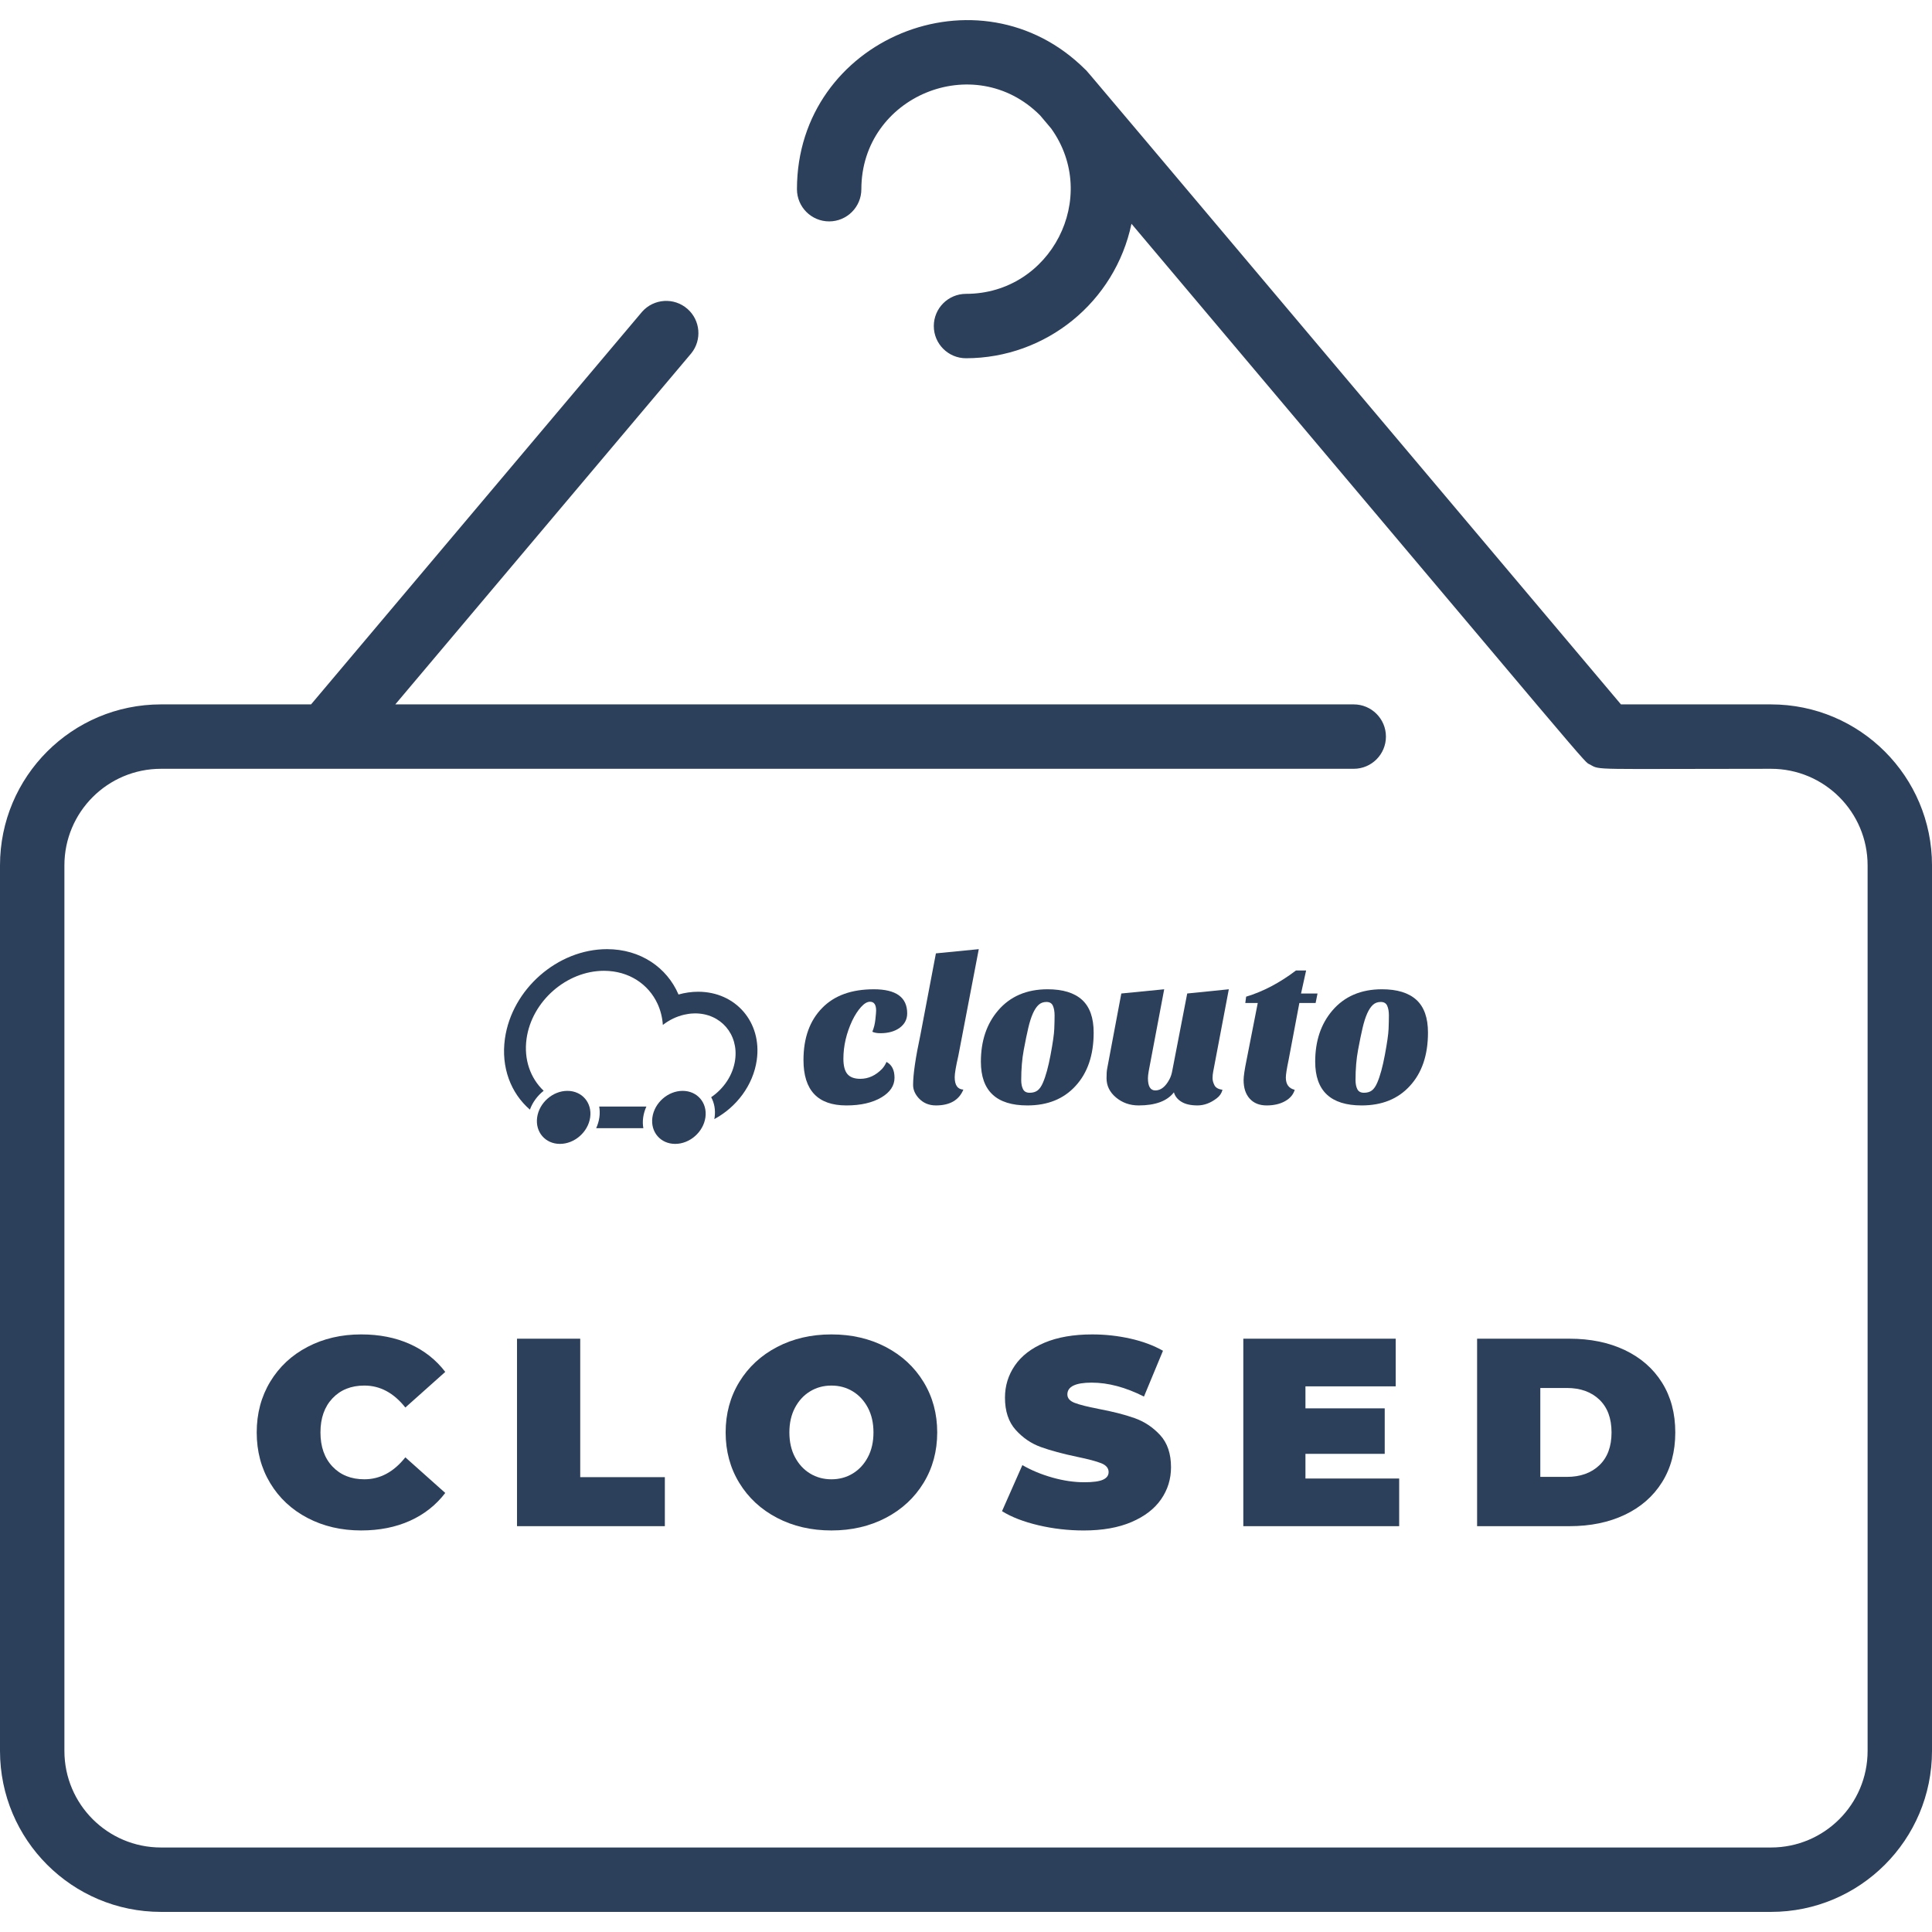 <?xml version="1.0" encoding="utf-8"?>
<!-- Generator: Adobe Illustrator 28.1.0, SVG Export Plug-In . SVG Version: 6.00 Build 0)  -->
<svg version="1.1" id="Warstwa_1" xmlns="http://www.w3.org/2000/svg" xmlns:xlink="http://www.w3.org/1999/xlink" x="0px" y="0px"
	 width="500px" height="500px" viewBox="0 0 500 500" style="enable-background:new 0 0 500 500;" xml:space="preserve">
<style type="text/css">
	.st0{fill:#2C3F5B;}
</style>
<g id="_24._Close_nameplate">
	<path class="st0" d="M500,223.963v229.167c0,23.012-18.655,41.667-41.667,41.667H41.667
		C18.655,494.796,0,476.142,0,453.13V223.963c0-23.012,18.655-41.667,41.667-41.667H80.5l85.667-101.604
		c3.045-3.451,8.311-3.78,11.762-0.734c3.341,2.948,3.771,8.003,0.977,11.474l-76.604,90.865h248.042
		c4.602,0,8.333,3.731,8.333,8.333s-3.731,8.333-8.333,8.333H41.667c-13.807,0-25,11.193-25,25v229.167
		c0,13.807,11.193,25,25,25h416.667c13.807,0,25-11.193,25-25V223.963c0-13.807-11.193-25-25-25
		c-46.469,0-44.167,0.417-46.823-1.094c-1.948-1.104,5.49,7.292-118.688-139.958
		c-4.258,20.262-22.119,34.777-42.823,34.802c-4.602,0-8.333-3.731-8.333-8.333
		s3.731-8.333,8.333-8.333c21.99,0,34.792-25,22.042-42.792l-2.854-3.385
		c-17.031-17.115-46.271-4.927-46.271,19.094c0,4.602-3.731,8.333-8.333,8.333
		s-8.333-3.731-8.333-8.333c0-38.948,47.25-58.333,74.656-30.938c0.677,0.625-7.573-9.094,138.594,164.271
		h38.833c23.012,0,41.667,18.655,41.667,41.667H500z"/>
</g>
<g>
	<g>
		<path class="st0" d="M234.779,262.255c0,1.53-0.638,2.769-1.913,3.717
			c-1.276,0.948-2.952,1.42-5.029,1.42c-0.875,0-1.567-0.127-2.077-0.382
			c0.401-0.947,0.665-2.012,0.792-3.197c0.127-1.184,0.191-1.941,0.191-2.268
			c0-1.531-0.529-2.296-1.585-2.296c-0.729,0-1.503,0.456-2.323,1.366
			c-0.82,0.912-1.577,2.077-2.268,3.498c-1.53,3.279-2.296,6.577-2.296,9.893
			c0,1.822,0.346,3.143,1.039,3.963c0.692,0.819,1.803,1.23,3.334,1.23
			c2.113,0,4.008-0.874,5.684-2.624c0.473-0.546,0.838-1.129,1.093-1.749
			c1.384,0.731,2.077,2.096,2.077,4.101c0,2.04-1.13,3.736-3.389,5.082
			c-2.332,1.384-5.356,2.077-9.073,2.077c-7.397,0-11.095-3.916-11.095-11.75
			c0-5.721,1.621-10.221,4.865-13.501c3.133-3.205,7.579-4.81,13.336-4.81
			C231.9,256.023,234.779,258.101,234.779,262.255z"/>
		<path class="st0" d="M249.317,281.986c-1.13,2.733-3.498,4.098-7.105,4.098
			c-1.823,0-3.316-0.638-4.482-1.912c-0.948-1.057-1.421-2.186-1.421-3.389
			c0-2.733,0.637-7.087,1.913-13.062l3.99-20.988l11.095-1.093l-5.302,27.656
			c-0.62,2.697-0.929,4.518-0.929,5.466C247.076,280.838,247.823,281.913,249.317,281.986z"/>
		<path class="st0" d="M265.876,286.084c-8.015,0-12.023-3.772-12.023-11.313c0-5.357,1.476-9.765,4.426-13.227
			c3.134-3.68,7.415-5.521,12.844-5.521c3.935,0,6.904,0.911,8.909,2.733
			c2.004,1.823,3.006,4.647,3.006,8.472c0,5.83-1.568,10.44-4.701,13.828
			C275.278,284.409,271.124,286.084,265.876,286.084z M267.298,262.31
			c-0.437,0.984-0.829,2.213-1.175,3.689c-0.348,1.476-0.738,3.379-1.176,5.712
			c-0.437,2.332-0.656,4.938-0.656,7.815c0,0.949,0.155,1.732,0.465,2.35
			c0.309,0.621,0.883,0.93,1.721,0.93c0.838,0,1.522-0.2,2.05-0.601
			c0.528-0.402,0.992-1.075,1.393-2.023c0.729-1.675,1.385-4.072,1.969-7.187
			c0.583-3.115,0.902-5.347,0.956-6.694c0.055-1.348,0.081-2.523,0.081-3.526
			c0-1.002-0.146-1.831-0.437-2.487c-0.292-0.656-0.847-0.984-1.667-0.984
			c-0.819,0-1.504,0.255-2.05,0.765C268.226,260.579,267.735,261.325,267.298,262.31z"/>
		<path class="st0" d="M303.807,282.696c-1.748,2.258-4.792,3.388-9.127,3.388
			c-2.26,0-4.209-0.683-5.849-2.049c-1.639-1.366-2.459-3.034-2.459-5.002
			c0-1.093,0.055-1.912,0.164-2.459l3.662-19.457l11.095-1.094l-3.99,21.098
			c-0.145,0.802-0.219,1.439-0.219,1.912c0,2.115,0.638,3.171,1.914,3.171
			c1.421,0,2.642-0.965,3.663-2.897c0.327-0.619,0.563-1.329,0.709-2.132l3.88-20.058l10.767-1.094
			l-4.044,21.316c-0.11,0.547-0.164,1.113-0.164,1.694c0,0.583,0.164,1.195,0.492,1.832
			c0.327,0.638,1.02,1.029,2.077,1.175c-0.218,0.874-0.711,1.603-1.476,2.187
			c-1.604,1.237-3.271,1.857-5.001,1.857s-3.107-0.31-4.126-0.929
			C304.754,284.537,304.097,283.716,303.807,282.696z"/>
		<path class="st0" d="M321.845,279.525c0-0.983,0.254-2.714,0.764-5.191l2.897-14.758h-3.225l0.218-1.64
			c4.373-1.312,8.672-3.57,12.9-6.777h2.623l-1.313,5.958h4.264l-0.493,2.459h-4.207l-2.788,14.758
			c-0.474,2.258-0.711,3.77-0.711,4.536c0,1.749,0.765,2.805,2.296,3.17
			c-0.364,1.24-1.203,2.223-2.514,2.951c-1.312,0.729-2.897,1.093-4.755,1.093
			c-1.859,0-3.317-0.582-4.372-1.749C322.371,283.171,321.845,281.567,321.845,279.525z"/>
		<path class="st0" d="M352.396,286.084c-8.016,0-12.024-3.772-12.024-11.313c0-5.357,1.476-9.765,4.427-13.227
			c3.134-3.68,7.414-5.521,12.845-5.521c3.935,0,6.904,0.911,8.908,2.733
			c2.003,1.823,3.006,4.647,3.006,8.472c0,5.83-1.567,10.44-4.701,13.828
			C361.796,284.409,357.643,286.084,352.396,286.084z M353.816,262.31
			c-0.437,0.984-0.828,2.213-1.175,3.689c-0.347,1.476-0.738,3.379-1.174,5.712
			c-0.439,2.332-0.657,4.938-0.657,7.815c0,0.949,0.154,1.732,0.464,2.35
			c0.31,0.621,0.883,0.93,1.722,0.93c0.838,0,1.521-0.2,2.05-0.601
			c0.528-0.402,0.991-1.075,1.393-2.023c0.729-1.675,1.384-4.072,1.967-7.187
			c0.583-3.115,0.902-5.347,0.957-6.694c0.055-1.348,0.082-2.523,0.082-3.526
			c0-1.002-0.146-1.831-0.437-2.487c-0.291-0.656-0.847-0.984-1.666-0.984
			c-0.821,0-1.503,0.255-2.05,0.765C354.747,260.579,354.254,261.325,353.816,262.31z"/>
	</g>
	<g>
		<path class="st0" d="M146.838,282.315c-3.79,0-7.293,3.072-7.825,6.862
			c-0.533,3.789,2.107,6.862,5.897,6.862c3.79,0,7.293-3.073,7.826-6.862
			C153.269,285.387,150.629,282.315,146.838,282.315z"/>
		<path class="st0" d="M167.286,286.377h-12.211c0.157,0.884,0.18,1.824,0.043,2.801
			c-0.138,0.976-0.424,1.917-0.831,2.801h12.212c-0.157-0.884-0.18-1.824-0.043-2.801
			C166.593,288.201,166.881,287.261,167.286,286.377z"/>
		<path class="st0" d="M184.859,289.618c5.713-3.051,10.074-8.758,10.994-15.298
			c1.37-9.752-5.425-17.658-15.176-17.658c-1.729,0-3.434,0.254-5.079,0.716
			c-2.999-7.008-9.863-11.738-18.5-11.738c-12.797,0-24.627,10.373-26.425,23.169
			c-1.051,7.479,1.562,14.126,6.466,18.363c0.698-1.921,1.962-3.613,3.56-4.88
			c-3.405-3.225-5.185-8.071-4.425-13.482c1.361-9.686,10.35-17.567,20.037-17.567
			c0.356,0,0.707,0.015,1.054,0.036c0.085,0.006,0.17,0.011,0.255,0.018
			c0.344,0.025,0.686,0.058,1.021,0.104c0.01,0.001,0.02,0.003,0.03,0.004
			c0.328,0.046,0.651,0.104,0.97,0.168c0.078,0.016,0.156,0.032,0.234,0.048
			c0.325,0.071,0.647,0.147,0.963,0.237c0.013,0.004,0.027,0.009,0.04,0.012
			c0.305,0.088,0.604,0.186,0.899,0.291c0.069,0.024,0.136,0.048,0.205,0.073
			c0.305,0.113,0.607,0.233,0.901,0.363c0.012,0.006,0.023,0.011,0.035,0.016
			c0.285,0.128,0.564,0.266,0.837,0.41c0.057,0.029,0.113,0.059,0.168,0.089
			c0.284,0.154,0.563,0.315,0.835,0.486c0.007,0.004,0.015,0.01,0.023,0.016
			c0.265,0.168,0.522,0.346,0.775,0.529c0.042,0.031,0.085,0.062,0.128,0.094
			c0.261,0.194,0.515,0.395,0.761,0.605c0.003,0.002,0.005,0.005,0.008,0.008
			c0.243,0.208,0.477,0.425,0.705,0.649c0.03,0.03,0.061,0.06,0.092,0.09
			c0.232,0.231,0.458,0.47,0.673,0.717c0.001,0.001,0.001,0.001,0.001,0.001
			c0.214,0.244,0.419,0.499,0.616,0.758c0.02,0.027,0.042,0.054,0.062,0.082
			c0.397,0.53,0.758,1.088,1.081,1.673c0.014,0.026,0.028,0.051,0.043,0.077
			c0.161,0.297,0.314,0.599,0.456,0.907c0.001,0.001,0.001,0.002,0.001,0.003
			c0.762,1.66,1.234,3.495,1.363,5.45c1.622-1.264,3.5-2.181,5.49-2.646
			c-0.001-0-0.001-0-0.001-0.001c0.024-0.006,0.047-0.009,0.07-0.015
			c0.339-0.078,0.681-0.141,1.026-0.19c0.139-0.021,0.278-0.042,0.417-0.058
			c0.134-0.015,0.268-0.028,0.402-0.038c0.312-0.025,0.624-0.043,0.938-0.043
			c6.648,0,11.296,5.408,10.362,12.056c-0.554,3.941-2.954,7.435-6.197,9.637
			c0.813,1.487,1.161,3.284,0.889,5.22C184.922,289.326,184.887,289.471,184.859,289.618z"/>
		<path class="st0" d="M176.664,282.315c-3.79,0-7.293,3.072-7.825,6.862
			c-0.533,3.789,2.107,6.862,5.897,6.862c3.79,0,7.294-3.073,7.826-6.862
			C183.094,285.387,180.454,282.315,176.664,282.315z"/>
	</g>
</g>
<g>
	<path class="st0" d="M79.606,392.856c-4.113-2.148-7.336-5.151-9.668-9.01
		c-2.334-3.857-3.5-8.236-3.5-13.134s1.167-9.275,3.5-13.134
		c2.333-3.857,5.555-6.862,9.668-9.011c4.112-2.148,8.733-3.223,13.862-3.223
		c4.713,0,8.917,0.832,12.614,2.495c3.696,1.663,6.746,4.066,9.149,7.208l-10.327,9.218
		c-3.004-3.788-6.539-5.683-10.604-5.683c-3.42,0-6.168,1.098-8.248,3.292
		c-2.08,2.195-3.119,5.141-3.119,8.837c0,3.697,1.04,6.643,3.119,8.837
		c2.079,2.195,4.828,3.292,8.248,3.292c4.065,0,7.6-1.895,10.604-5.684l10.327,9.218
		c-2.403,3.144-5.453,5.545-9.149,7.209c-3.697,1.663-7.901,2.495-12.614,2.495
		C88.339,396.08,83.718,395.005,79.606,392.856z"/>
	<path class="st0" d="M133.805,346.455h16.357v35.832h21.901v12.684h-38.258V346.455z"/>
	<path class="st0" d="M201.103,392.822c-4.159-2.172-7.416-5.187-9.772-9.045
		c-2.357-3.857-3.535-8.213-3.535-13.064s1.178-9.206,3.535-13.064
		c2.356-3.858,5.614-6.873,9.772-9.045c4.158-2.172,8.848-3.258,14.069-3.258
		c5.221,0,9.911,1.086,14.07,3.258s7.416,5.187,9.772,9.045s3.535,8.213,3.535,13.064
		s-1.178,9.207-3.535,13.064c-2.356,3.858-5.614,6.873-9.772,9.045
		c-4.159,2.171-8.849,3.258-14.07,3.258C209.951,396.08,205.261,394.993,201.103,392.822z
		 M220.683,381.352c1.64-0.993,2.946-2.402,3.916-4.228s1.456-3.962,1.456-6.411
		s-0.485-4.585-1.456-6.411c-0.97-1.825-2.276-3.233-3.916-4.228
		c-1.641-0.993-3.478-1.49-5.51-1.49c-2.034,0-3.87,0.497-5.51,1.49
		c-1.641,0.994-2.946,2.402-3.916,4.228c-0.97,1.826-1.456,3.962-1.456,6.411
		s0.485,4.586,1.456,6.411s2.275,3.234,3.916,4.228c1.64,0.994,3.476,1.49,5.51,1.49
		C217.205,382.842,219.042,382.346,220.683,381.352z"/>
	<path class="st0" d="M268.713,394.729c-3.812-0.901-6.942-2.114-9.391-3.639l5.268-11.922
		c2.31,1.341,4.896,2.415,7.762,3.224s5.614,1.213,8.248,1.213c2.264,0,3.882-0.219,4.852-0.659
		c0.971-0.438,1.456-1.097,1.456-1.975c0-1.017-0.636-1.778-1.906-2.287
		c-1.271-0.509-3.361-1.062-6.272-1.664c-3.743-0.785-6.861-1.629-9.356-2.529
		c-2.495-0.901-4.668-2.38-6.516-4.436c-1.849-2.056-2.772-4.84-2.772-8.353
		c0-3.049,0.854-5.821,2.564-8.316c1.709-2.495,4.263-4.459,7.659-5.892
		c3.396-1.432,7.52-2.148,12.371-2.148c3.327,0,6.596,0.358,9.808,1.074
		c3.211,0.717,6.04,1.768,8.49,3.153l-4.921,11.853c-4.76-2.402-9.265-3.604-13.516-3.604
		c-4.205,0-6.307,1.017-6.307,3.05c0,0.97,0.624,1.698,1.871,2.183
		c1.248,0.485,3.303,1.005,6.169,1.56c3.695,0.693,6.814,1.49,9.356,2.392
		c2.54,0.9,4.747,2.368,6.619,4.4c1.871,2.034,2.807,4.807,2.807,8.317
		c0,3.05-0.855,5.812-2.564,8.282c-1.71,2.473-4.263,4.437-7.658,5.892
		c-3.396,1.455-7.521,2.184-12.372,2.184C276.441,396.08,272.525,395.629,268.713,394.729z"/>
	<path class="st0" d="M362.106,382.634v12.337h-40.338v-48.516h39.438v12.337h-23.357v5.683h20.516v11.783
		h-20.516v6.376H362.106z"/>
	<path class="st0" d="M382.273,346.455h23.912c5.406,0,10.176,0.981,14.312,2.945
		c4.134,1.964,7.347,4.771,9.634,8.421c2.287,3.65,3.431,7.947,3.431,12.892
		s-1.144,9.241-3.431,12.892s-5.5,6.457-9.634,8.421c-4.137,1.964-8.906,2.945-14.312,2.945h-23.912
		V346.455z M405.492,382.218c3.511,0,6.318-1.005,8.421-3.015s3.153-4.84,3.153-8.49
		c0-3.649-1.051-6.48-3.153-8.49c-2.103-2.011-4.91-3.016-8.421-3.016h-6.861v23.011H405.492z"/>
</g>
</svg>
